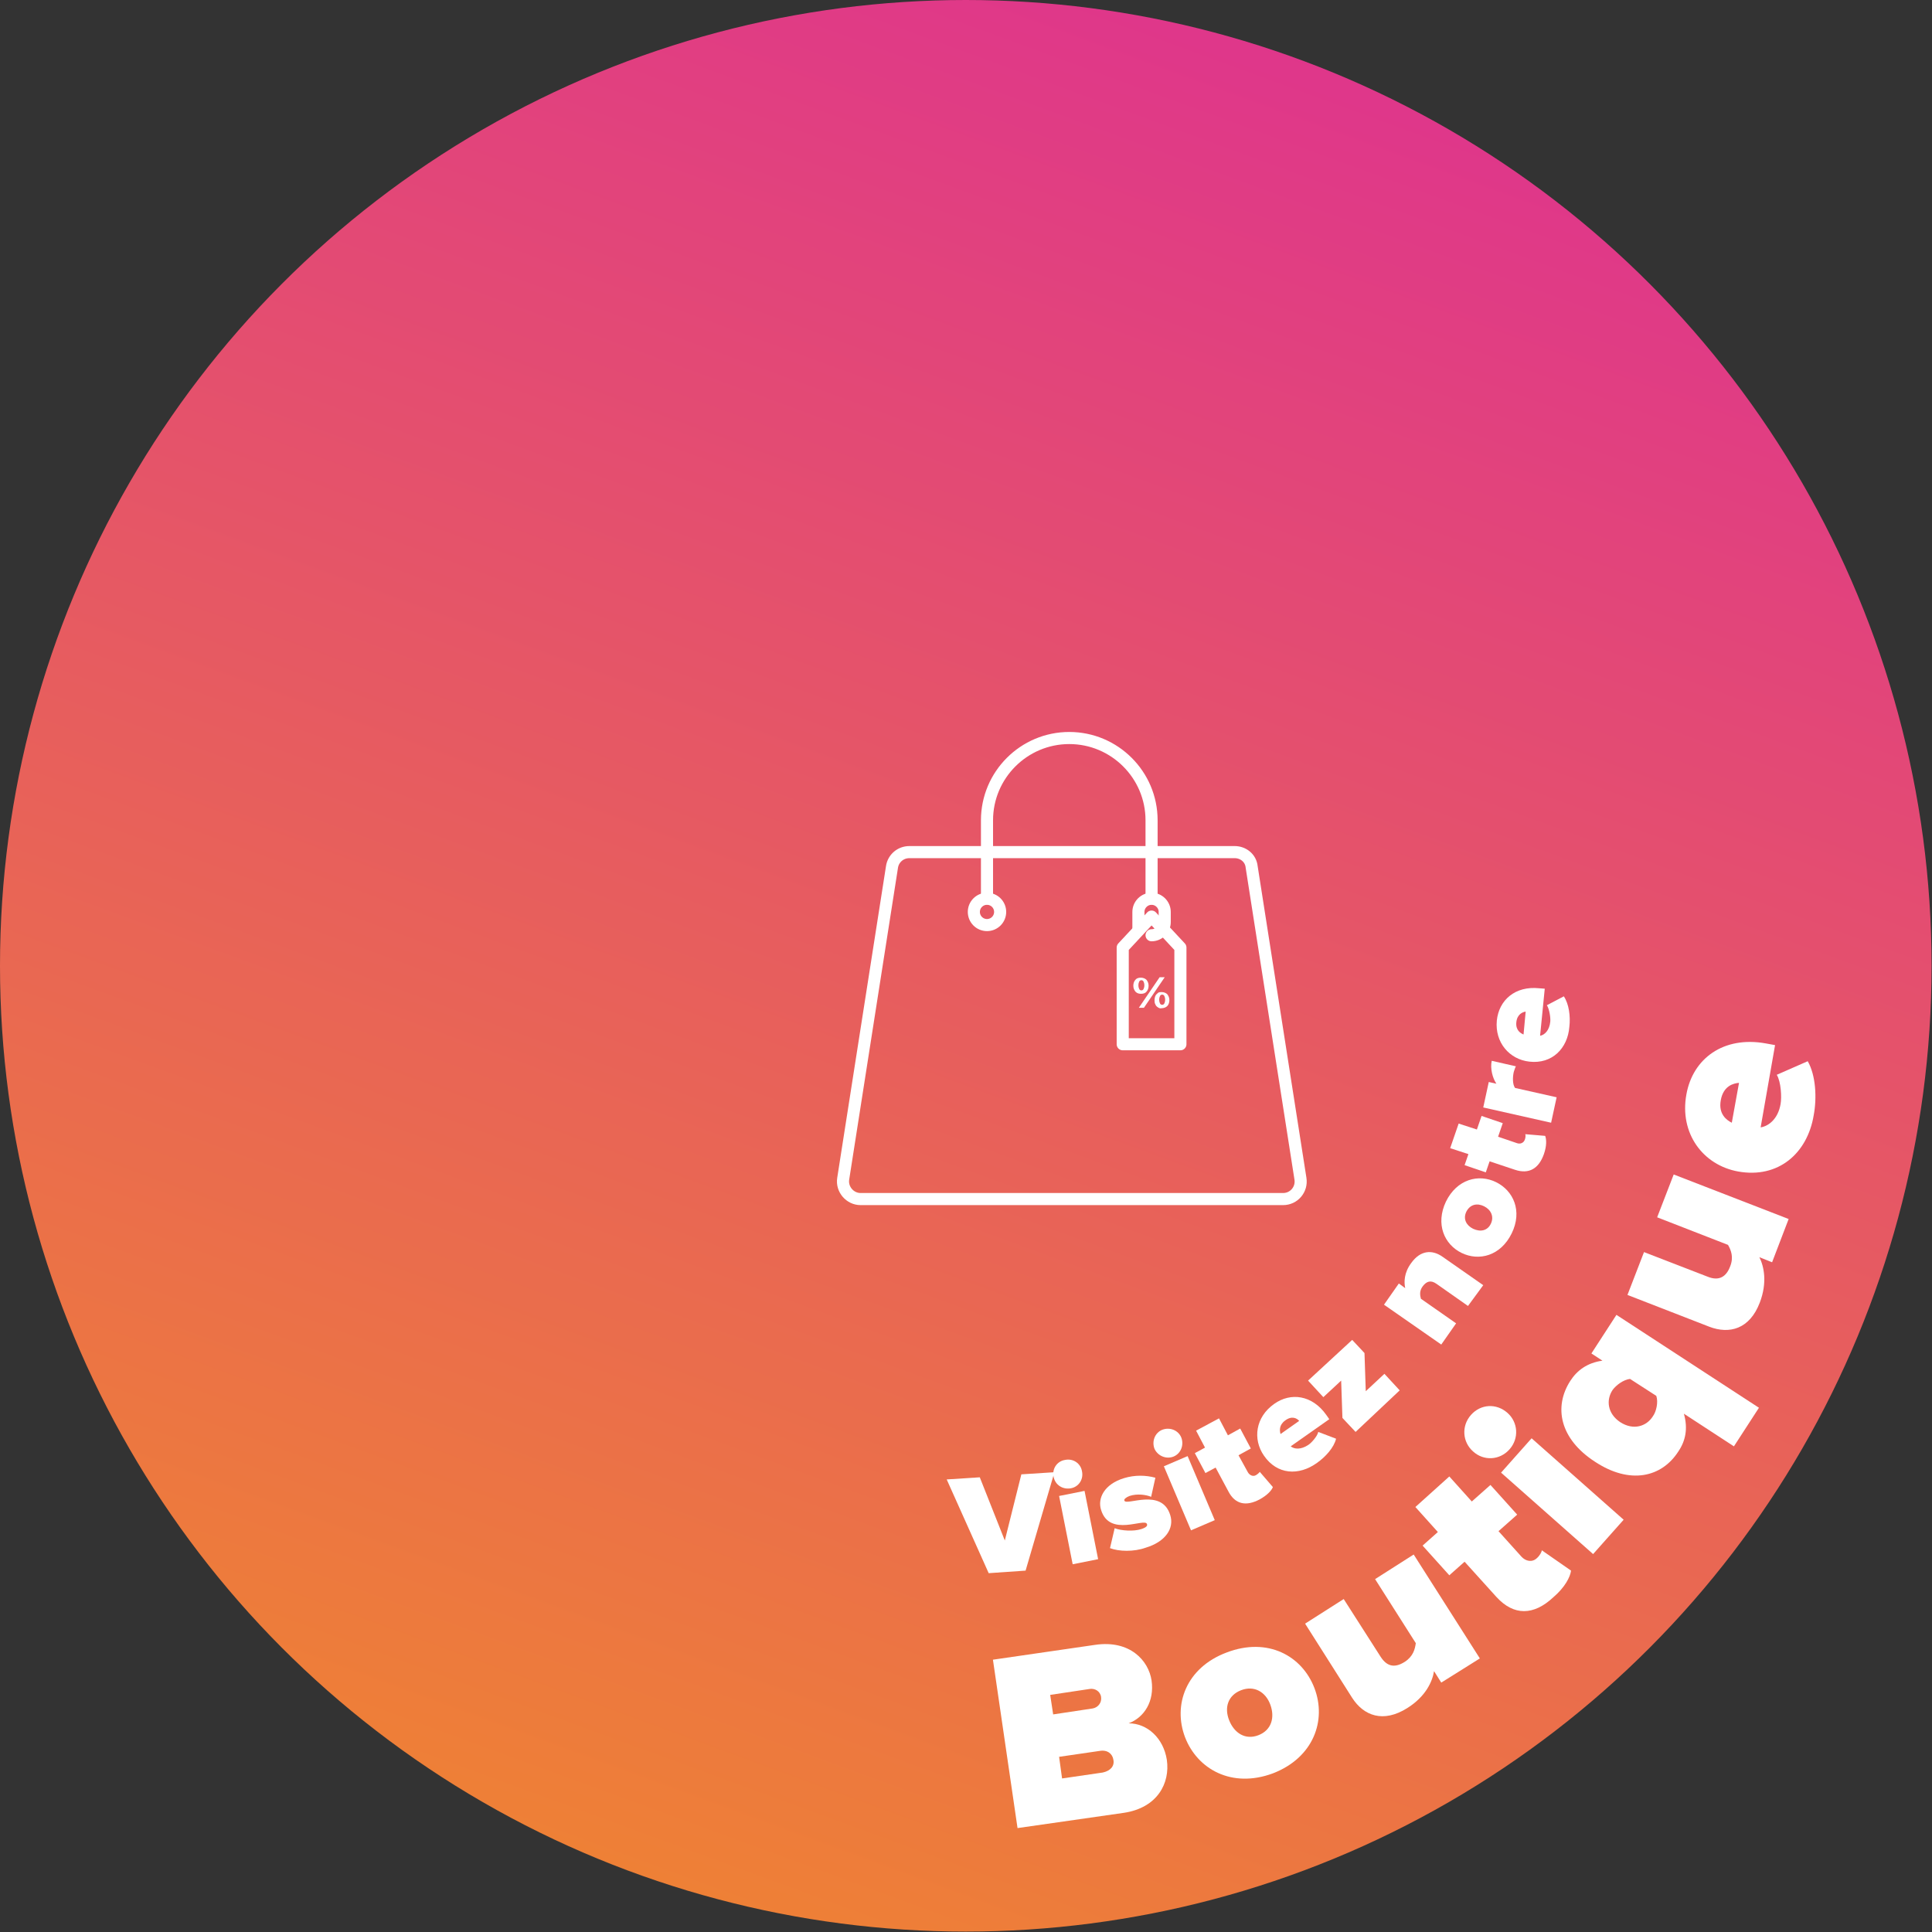 <?xml version="1.0" encoding="utf-8"?>
<!-- Generator: Adobe Illustrator 25.2.3, SVG Export Plug-In . SVG Version: 6.00 Build 0)  -->
<svg version="1.1" id="Calque_1" xmlns="http://www.w3.org/2000/svg" xmlns:xlink="http://www.w3.org/1999/xlink" x="0px" y="0px"
	 viewBox="0 0 455.5 455.5" style="enable-background:new 0 0 455.5 455.5;" xml:space="preserve">
<rect x="0" y="0" width="455.5" height="455.5" fill="#333333" stroke="none"/>
<style type="text/css">
	.st0{fill:url(#SVGID_1_);}
	.st1{fill:#FFFFFF;}
	.st2{fill:none;stroke:#FFFFFF;stroke-width:2.852;stroke-linecap:round;stroke-linejoin:round;}
</style>
<linearGradient id="SVGID_1_" gradientUnits="userSpaceOnUse" x1="89.678" y1="603.773" x2="307.012" y2="11.773">
	<stop  offset="0" style="stop-color:#F49C16"/>
	<stop  offset="1" style="stop-color:#DF368B"/>
</linearGradient>
<circle class="st0" cx="227.7" cy="227.7" r="227.7"/>
<g>
	<path class="st1" d="M239.9,431l-5.8-39.7l24.1-3.5c8.2-1.2,12.6,3.7,13.3,8.4c0.7,4.9-1.7,8.7-5.4,10.1c4.4,0,8.2,3.5,9,8.6
		c0.8,5.5-2.2,11.3-10.1,12.5L239.9,431z M259.6,400.1c-0.2-1.4-1.5-2.1-2.7-1.9l-9.3,1.4l0.7,4.6l9.3-1.4
		C258.8,402.6,259.8,401.5,259.6,400.1z M262.5,414.9c-0.2-1.4-1.4-2.4-3.2-2.1l-9.6,1.4l0.7,5.1l9.6-1.4
		C261.8,417.5,262.8,416.4,262.5,414.9z"/>
	<path class="st1" d="M279.4,409.6c-2.9-7.6,0.2-16.4,9.8-20c9.7-3.7,17.8,0.8,20.7,8.4c2.9,7.6-0.2,16.4-9.8,20.1
		C290.4,421.7,282.3,417.1,279.4,409.6z M299.5,401.9c-1.1-3-3.8-4.6-6.9-3.4c-3.1,1.2-4,4.1-2.8,7.1c1.2,3,3.8,4.7,6.9,3.5
		C299.8,407.9,300.6,404.9,299.5,401.9z"/>
	<path class="st1" d="M339.8,396.7l-1.7-2.7c-0.4,2.5-2,6-6.3,8.7c-5.7,3.6-10.3,1.8-13-2.4l-11.1-17.5l9.1-5.8l8.7,13.6
		c1.6,2.5,3.5,2.6,5.7,1.2c2-1.3,2.4-3,2.6-4.4l-9.6-15.1l9.1-5.8l15.6,24.5L339.8,396.7z"/>
	<path class="st1" d="M352.8,376.5l-7.5-8.3l-3.6,3.2l-6.3-7l3.6-3.2l-5.3-5.9l8-7.2l5.3,5.9l4.4-3.9l6.3,7l-4.4,3.9l5.4,6
		c1,1.1,2.5,1.4,3.6,0.4c0.7-0.6,1.2-1.5,1.2-1.9l6.9,4.8c-0.2,1.5-1.4,3.9-4.2,6.3C361.6,380.9,356.9,381,352.8,376.5z"/>
	<path class="st1" d="M347.3,342.2c-2.5-2.2-2.8-6-0.5-8.6s6-2.8,8.6-0.5c2.5,2.2,2.8,6,0.5,8.6S349.8,344.5,347.3,342.2z
		 M375.6,366.4l-21.7-19.2l7.2-8.1l21.7,19.2L375.6,366.4z"/>
	<path class="st1" d="M376,344.6c-8.3-5.4-9.7-12.9-5.8-19c1.6-2.5,4-4.3,7.6-4.8l-2.6-1.7l5.9-9.1l33.6,21.9l-5.9,9.1l-11.8-7.7
		c1,3.5,0.4,6.4-1.3,8.9C391.8,348.3,384.3,350.1,376,344.6z M390.5,329.1l-6.2-4c-1.6,0.2-3.3,1.5-4.1,2.6
		c-1.6,2.4-1.2,5.6,1.8,7.6c3.1,2,6.2,1,7.7-1.4C390.5,332.8,391,330.6,390.5,329.1z"/>
	<path class="st1" d="M417.8,297.6l-3-1.2c1.1,2.2,1.9,6,0.1,10.7c-2.4,6.3-7.2,7.5-11.9,5.7l-19.3-7.5l3.9-10.1l15,5.8
		c2.7,1.1,4.4,0,5.3-2.4c0.9-2.2,0.2-3.9-0.5-5.1l-16.7-6.5l3.9-10.1l27.1,10.5L417.8,297.6z"/>
	<path class="st1" d="M409.8,276.2c-8.3-1.5-13.9-9-12.2-18.2c1.5-8.4,8.7-13.8,18.7-12l2.2,0.4l-3.4,19.4c1.9-0.3,4.1-2,4.7-5.5
		c0.3-1.6,0.1-5.3-0.9-6.9l7.3-3.2c1.9,3.3,2.2,8.6,1.4,12.8C426.1,271.9,419.3,277.9,409.8,276.2z M405.7,259.4
		c-0.6,3.3,1.4,4.7,2.6,5.3l1.7-9.4C408.7,255.4,406.3,256,405.7,259.4z"/>
</g>
<g>
	<path class="st1" d="M233.1,370.9l-9.9-22.1l7.8-0.5l5.9,14.9l3.9-15.6l7.8-0.5l-6.8,23.2L233.1,370.9z"/>
	<path class="st1" d="M248.4,348.2c-0.4-1.9,0.8-3.7,2.7-4c1.9-0.4,3.7,0.8,4,2.7c0.4,1.9-0.8,3.7-2.7,4S248.8,350.1,248.4,348.2z
		 M252.9,368.8l-3.2-16.1l6-1.2l3.2,16.1L252.9,368.8z"/>
	<path class="st1" d="M261.7,365l1.1-4.7c1.5,0.6,4.5,0.8,6.3,0.2c1.2-0.4,1.5-0.8,1.3-1.2c-0.5-1.5-8.8,3.2-10.8-3.3
		c-0.9-2.8,0.8-6.1,5.4-7.5c2.6-0.8,5.2-0.7,7.4-0.1l-1,4.5c-1.2-0.5-3.3-0.8-5.1-0.2c-0.8,0.3-1.4,0.8-1.2,1.1
		c0.4,1.3,8.8-3.1,10.8,3.4c1,3.1-1.1,6.3-5.8,7.7C267.3,365.9,263.8,365.8,261.7,365z"/>
	<path class="st1" d="M272.2,341.6c-0.7-1.8,0.1-3.8,1.8-4.5c1.8-0.7,3.8,0.1,4.5,1.8c0.7,1.8-0.1,3.8-1.8,4.5
		C275,344.1,273,343.3,272.2,341.6z M280.8,360.8l-6.4-15.1l5.6-2.4l6.4,15.1L280.8,360.8z"/>
	<path class="st1" d="M289.6,351.6l-3-5.6l-2.4,1.3l-2.5-4.7l2.4-1.3l-2.1-4l5.4-2.9l2.1,4l2.9-1.6l2.5,4.7l-2.9,1.6l2.2,4
		c0.4,0.7,1.2,1.1,1.9,0.7c0.5-0.3,0.9-0.7,0.9-0.8l3.1,3.6c-0.3,0.8-1.3,1.9-3.1,2.9C293.8,355.2,291.2,354.7,289.6,351.6z"/>
	<path class="st1" d="M298,343.2c-2.7-3.9-2-9.1,2.4-12.2c3.9-2.8,9-2.1,12.3,2.6l0.7,1l-9.1,6.4c0.9,0.7,2.4,0.8,4.1-0.3
		c0.8-0.5,2.2-2.1,2.4-3.1l4.2,1.6c-0.5,2.1-2.5,4.3-4.5,5.7C306.2,348,301.1,347.7,298,343.2z M303,334.9c-1.5,1.1-1.3,2.4-1.1,3.2
		l4.4-3.1C305.8,334.4,304.6,333.7,303,334.9z"/>
	<path class="st1" d="M319.6,337.6l-3.1-3.3l-0.3-8.8l-4.2,3.9l-3.6-3.9l10.4-9.6l2.9,3.1l0.3,9l4.4-4.1l3.6,3.9L319.6,337.6z"/>
	<path class="st1" d="M346.1,307.9l-7.4-5.2c-1.4-1-2.4-0.6-3.3,0.6c-0.8,1.1-0.6,2.1-0.4,2.9l8.3,5.8l-3.5,5l-13.5-9.4l3.5-5
		l1.5,1.1c-0.3-1.4-0.3-3.6,1.4-5.9c2.2-3.1,5-3.2,7.4-1.5l9.6,6.7L346.1,307.9z"/>
	<path class="st1" d="M344.6,295.4c-4.1-2-6.2-6.8-3.7-12.1c2.6-5.3,7.7-6.6,11.8-4.6c4.1,2,6.3,6.8,3.7,12.1
		C353.8,296.1,348.7,297.4,344.6,295.4z M349.9,284.4c-1.6-0.8-3.3-0.5-4.2,1.3c-0.8,1.7,0,3.2,1.6,4c1.7,0.8,3.4,0.5,4.2-1.2
		C352.3,286.8,351.5,285.2,349.9,284.4z"/>
	<path class="st1" d="M357.2,275.8l-6-2l-0.9,2.6l-5-1.7l0.9-2.6l-4.3-1.4l2-5.8l4.3,1.4l1.1-3.2l5,1.7l-1.1,3.2l4.4,1.5
		c0.8,0.3,1.6,0,1.9-0.8c0.2-0.5,0.2-1.1,0.1-1.3l4.7,0.4c0.3,0.8,0.4,2.3-0.3,4.3C362.8,275.5,360.5,276.9,357.2,275.8z"/>
	<path class="st1" d="M365.7,264.7l-16-3.6l1.3-6l1.8,0.4c-0.9-1.3-1.5-3.6-1.1-5.4l5.7,1.3c-0.2,0.3-0.3,0.8-0.5,1.3
		c-0.3,1.3-0.3,3,0.3,3.8l9.8,2.2L365.7,264.7z"/>
	<path class="st1" d="M360.6,250.3c-4.7-0.5-8.2-4.5-7.7-9.7c0.5-4.8,4.3-8.2,10-7.6l1.3,0.1l-1.1,11.1c1.1-0.2,2.2-1.3,2.4-3.3
		c0.1-0.9-0.2-3-0.8-3.9l4-2.1c1.2,1.8,1.6,4.7,1.3,7.2C369.6,247.2,365.9,250.9,360.6,250.3z M357.5,241c-0.2,1.9,1,2.6,1.7,2.9
		l0.5-5.4C359,238.6,357.7,239.1,357.5,241z"/>
</g>
<g id="Calque_1-2">
	<g>
		<path class="st2" d="M291.1,200.9h-76.7c-2.1,0-3.8,1.5-4.1,3.5l-11.5,73.5c-0.4,2.5,1.6,4.8,4.1,4.8h99.6c2.6,0,4.5-2.3,4.1-4.8
			l-11.5-73.5C294.9,202.3,293.1,200.9,291.1,200.9z"/>
		<path class="st2" d="M232.7,211.8v-18.4c0-10.7,8.7-19.4,19.4-19.4l0,0c10.7,0,19.4,8.7,19.4,19.4v18.4"/>
		<polygon class="st2" points="278.3,246.2 264.7,246.2 264.7,223.4 271.5,216.1 271.5,216.1 278.3,223.4 		"/>
		<path class="st2" d="M268.4,219c0,0,0-4,0-4c0-1.7,1.4-3.1,3.1-3.1c1.7,0,3.1,1.4,3.1,3.1c0,0,0,2.4,0,2.4c0,1.7-1.4,3.1-3.1,3.1"
			/>
		<circle class="st2" cx="232.7" cy="215" r="3.1"/>
		<path class="st1" d="M267.7,233.8c-0.3-0.4-0.5-0.8-0.5-1.4s0.2-1.1,0.5-1.4c0.3-0.4,0.8-0.5,1.3-0.5s1,0.2,1.3,0.5
			c0.3,0.4,0.5,0.8,0.5,1.4s-0.2,1.1-0.5,1.4c-0.3,0.4-0.8,0.5-1.3,0.5S268.1,234.2,267.7,233.8z M269.6,233.2
			c0.1-0.2,0.2-0.5,0.2-0.9s-0.1-0.7-0.2-0.9c-0.1-0.2-0.3-0.3-0.5-0.3c-0.2,0-0.4,0.1-0.5,0.3s-0.2,0.5-0.2,0.9
			c0,0.4,0.1,0.7,0.2,0.9c0.1,0.2,0.3,0.3,0.5,0.3C269.3,233.5,269.5,233.4,269.6,233.2L269.6,233.2z M273.4,230.4h1.2l-4.9,7.2
			h-1.2L273.4,230.4z M273,237.5c-0.3-0.2-0.5-0.4-0.6-0.7c-0.2-0.3-0.2-0.7-0.2-1c0-0.4,0.1-0.8,0.2-1c0.1-0.3,0.4-0.5,0.6-0.7
			s0.6-0.2,0.9-0.2c0.5,0,1,0.2,1.3,0.5c0.3,0.4,0.5,0.8,0.5,1.4c0,0.6-0.2,1.1-0.5,1.4s-0.8,0.5-1.3,0.5
			C273.6,237.8,273.3,237.7,273,237.5L273,237.5z M274.5,236.6c0.1-0.2,0.2-0.5,0.2-0.9c0-0.4-0.1-0.7-0.2-0.9s-0.3-0.3-0.5-0.3
			c-0.2,0-0.4,0.1-0.5,0.3s-0.2,0.5-0.2,0.9c0,0.4,0.1,0.7,0.2,0.9s0.3,0.3,0.5,0.3C274.2,236.9,274.4,236.8,274.5,236.6
			L274.5,236.6z"/>
	</g>
</g>
</svg>

